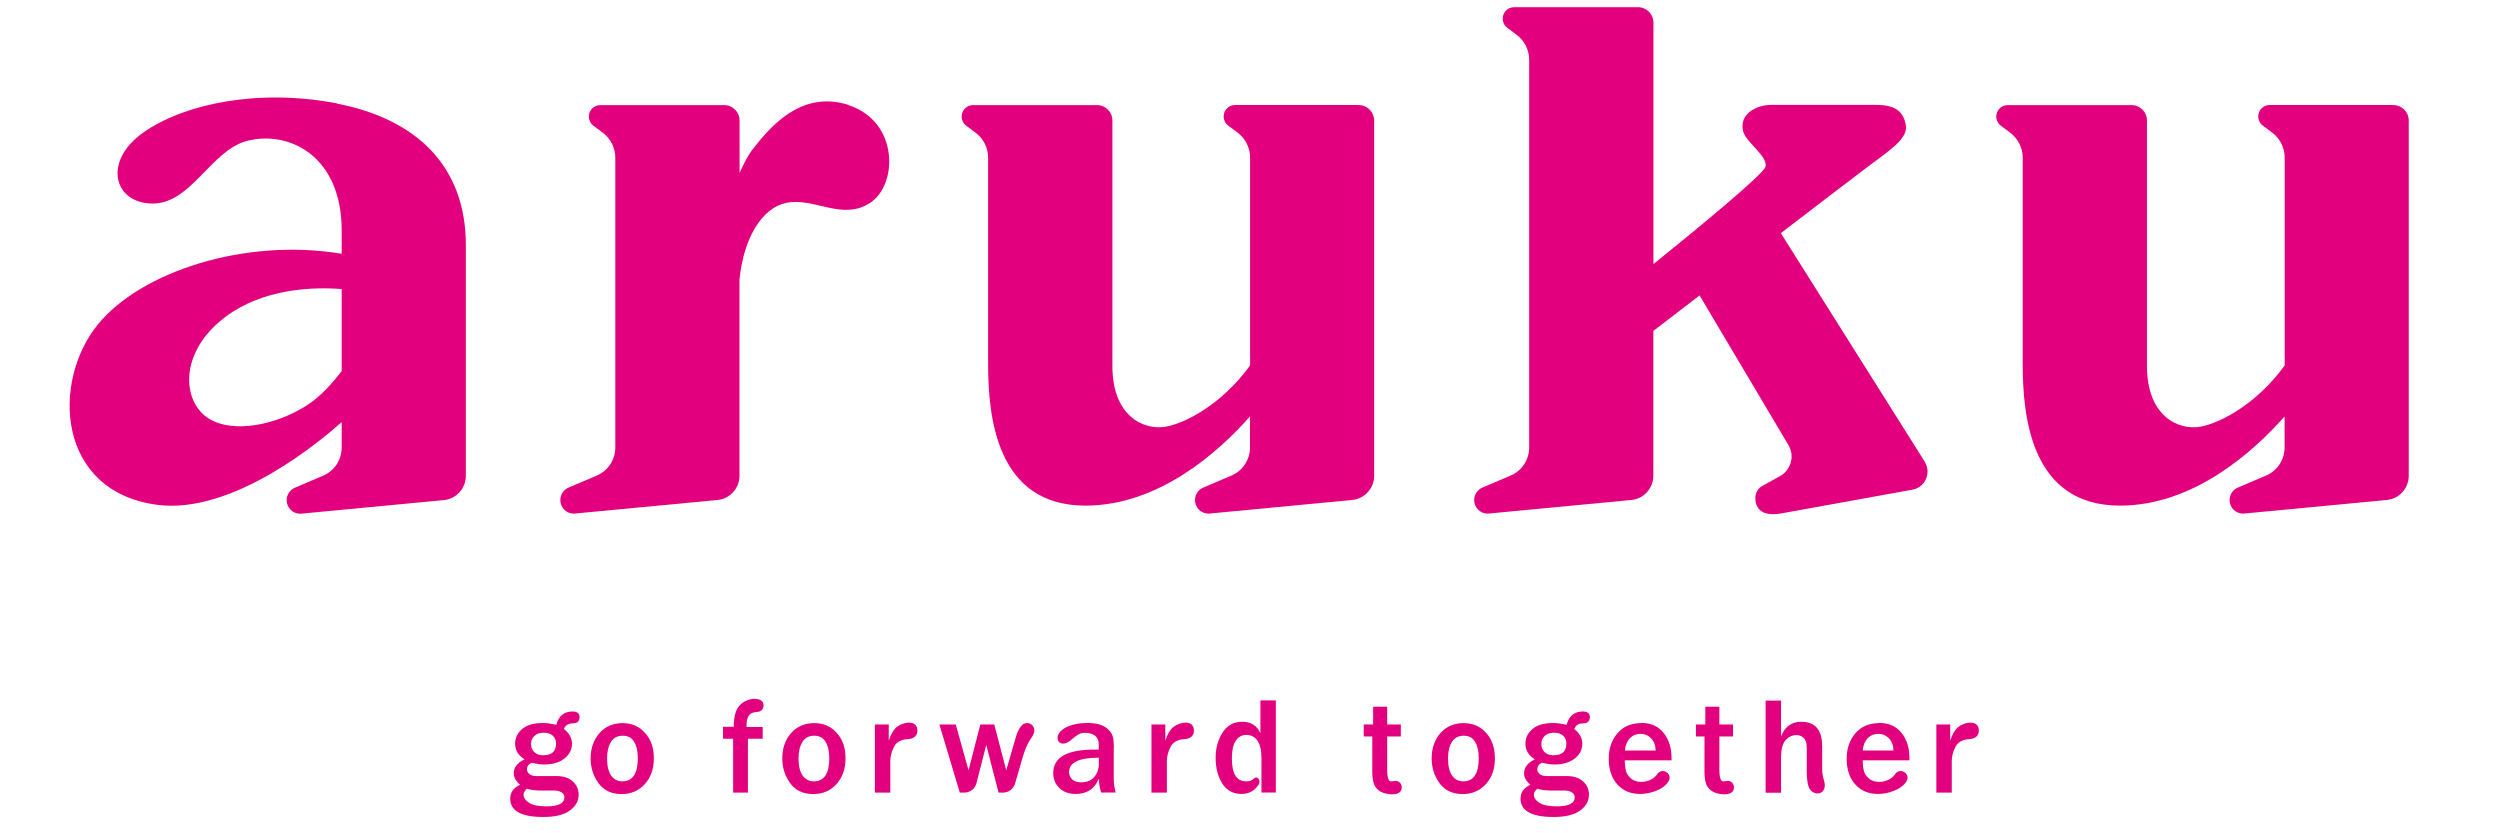 <?xml version="1.0" encoding="UTF-8"?>
<svg id="_レイヤー_1" data-name="レイヤー_1" xmlns="http://www.w3.org/2000/svg" version="1.1" viewBox="0 0 240 80">
  <!-- Generator: Adobe Illustrator 29.2.1, SVG Export Plug-In . SVG Version: 2.1.0 Build 116)  -->
  <defs>
    <style>
      .st0 {
        fill: #e3007f;
      }
    </style>
  </defs>
  <g>
    <path class="st0" d="M130.46,10.08h-11.89c-.61,0-1.1.49-1.1,1.1,0,.34.16.67.44.88l.91.68c.75.57,1.19,1.45,1.19,2.39v19.95c-2.72,3.76-6.24,5.55-8.08,5.88-2.12.38-5.14-.99-5.14-5.82V11.57c0-.82-.66-1.48-1.48-1.48h-11.89c-.61,0-1.1.49-1.1,1.1,0,.34.16.67.44.88l.91.68c.75.57,1.19,1.45,1.19,2.39v19.78c0,5.04.77,13.62,9.34,13.62,7.07,0,12.81-5.18,15.8-8.56v2.98c0,1.18-.7,2.24-1.79,2.7l-2.7,1.15c-.48.2-.79.68-.79,1.2,0,.72.58,1.3,1.3,1.3l13.78-1.31c1.2-.11,2.12-1.12,2.12-2.33V11.57c0-.82-.66-1.48-1.48-1.48Z"/>
    <path class="st0" d="M229.78,10.08h-11.89c-.61,0-1.1.49-1.1,1.1,0,.34.16.67.44.88l.91.68c.75.57,1.19,1.45,1.19,2.39v19.95c-2.72,3.76-6.24,5.55-8.08,5.88-2.12.38-5.14-.99-5.14-5.82V11.57c0-.82-.66-1.48-1.48-1.48h-11.89c-.61,0-1.1.49-1.1,1.1,0,.34.16.67.44.88l.91.68c.75.57,1.19,1.45,1.19,2.39v19.78c0,5.04.77,13.62,9.34,13.62,7.07,0,12.81-5.18,15.8-8.56v2.98c0,1.18-.7,2.24-1.79,2.7l-2.7,1.15c-.48.2-.79.68-.79,1.2,0,.72.58,1.3,1.3,1.3l13.78-1.31c1.2-.11,2.12-1.12,2.12-2.33V11.57c0-.82-.66-1.48-1.48-1.48Z"/>
    <path class="st0" d="M32.37,9.93c-7.61-1.47-14.76.05-18.65,2.82-3.89,2.77-2.78,6.79.94,6.79s5.6-5.15,9.11-6.03c3.98-.99,9.03,1.44,9.03,8.61v2.24c-9.37-1.55-19.29,1.75-23.4,6.78-4.47,5.48-3.97,16.02,5.66,17.32,7.38.99,16-6.38,17.74-7.94v2.45c0,1.18-.7,2.24-1.79,2.7l-2.7,1.15c-.48.2-.79.68-.79,1.2,0,.72.58,1.3,1.3,1.3l13.78-1.31c1.2-.11,2.12-1.12,2.12-2.33v-22.16c0-7.57-4.75-12.1-12.36-13.57ZM29.59,38.83c-3.11,2.03-7.19,2.77-9.49,1.39-2.6-1.56-3.02-6.3,1.45-9.73,3.69-2.83,8.55-2.95,11.25-2.74v7.87c-.82,1.08-1.97,2.4-3.22,3.21Z"/>
    <path class="st0" d="M81.48,10.08c-4.49-1.45-7.5,2-9.29,4.34-.37.49-.79,1.28-1.19,2.18v-5.03c0-.82-.66-1.48-1.48-1.48h-11.89c-.61,0-1.1.49-1.1,1.1,0,.34.16.67.44.88l.91.68c.75.57,1.19,1.45,1.19,2.39v27.82c0,1.18-.7,2.24-1.79,2.7l-2.7,1.15c-.48.2-.79.68-.79,1.2,0,.72.58,1.3,1.3,1.3l13.78-1.31c1.2-.11,2.12-1.12,2.12-2.33v-18.83c.4-4.01,2.17-6.9,4.51-7.37,2.68-.54,5.36,1.76,8.04,0,2.68-1.76,2.74-7.81-2.07-9.37Z"/>
    <path class="st0" d="M184.78,44.33l-13.82-21.95c3.96-3.03,7.42-5.68,8.25-6.3,2.14-1.61,3.98-2.76,3.75-4.06s-.99-1.95-2.83-1.95h-10.13c-1.35,0-3.11.88-2.65,2.56.28,1.04,2.37,2.37,2.14,3.37-.17.73-7.12,6.42-10.76,9.35V2.17c0-.82-.66-1.48-1.48-1.48h-11.89c-.61,0-1.1.49-1.1,1.1,0,.34.16.67.44.88l.91.68c.75.57,1.19,1.45,1.19,2.39v37.22c0,1.18-.7,2.24-1.79,2.7l-2.7,1.15c-.48.2-.79.68-.79,1.2,0,.72.58,1.3,1.3,1.3l13.78-1.31c1.2-.11,2.12-1.12,2.12-2.33v-13.9c1.11-.85,2.67-2.05,4.44-3.41l8.53,14.37c.7,1.18.08,2.47-.73,2.93l-1.8,1c-.8.46-.75,1.49-.44,2.01.43.72,1.31.77,2.21.63l12.66-2.29c1.23-.22,1.85-1.62,1.18-2.68Z"/>
  </g>
  <g>
    <path class="st0" d="M59.78,69.42c-.92,0-1.67.32-2.23.96-.56.64-.85,1.45-.85,2.42,0,.9.25,1.69.76,2.39.51.7,1.25,1.04,2.21,1.04.9,0,1.64-.31,2.22-.94.58-.63.88-1.46.88-2.49s-.28-1.82-.85-2.44c-.56-.63-1.28-.94-2.16-.94ZM59.74,75.01c-.45,0-.81-.19-1.07-.56-.26-.38-.39-.92-.39-1.63,0-.66.12-1.19.37-1.59.25-.4.62-.6,1.13-.6s.86.19,1.09.58c.24.39.36.91.36,1.58,0,1.48-.5,2.22-1.49,2.22Z"/>
    <path class="st0" d="M78.17,69.42c-.92,0-1.67.32-2.23.96-.56.64-.84,1.45-.84,2.42,0,.9.25,1.69.76,2.39.51.7,1.25,1.04,2.21,1.04.9,0,1.64-.31,2.22-.94.58-.63.88-1.46.88-2.49s-.28-1.82-.84-2.44c-.56-.63-1.28-.94-2.16-.94ZM78.12,75.01c-.45,0-.81-.19-1.07-.56-.26-.38-.39-.92-.39-1.63,0-.66.12-1.19.37-1.59.25-.4.62-.6,1.13-.6s.86.19,1.09.58c.24.39.36.91.36,1.58,0,1.48-.5,2.22-1.49,2.22Z"/>
    <path class="st0" d="M86.1,69.78c-.33.28-.59.72-.78,1.33v-1.56h-1.33v6.54h1.48v-3.03c0-.45.12-.91.37-1.39.25-.49.77-.68,1.3-.71.07,0,.13-.01.19-.02.41-.08.74-.31.74-.8,0-1.09-1.39-.83-1.96-.36Z"/>
    <path class="st0" d="M112.65,69.78c-.33.28-.59.72-.78,1.33v-1.56h-1.33v6.54h1.48v-3.03c0-.45.12-.91.37-1.39.25-.49.77-.68,1.3-.71.07,0,.13-.01.19-.02.41-.08.74-.31.74-.8,0-1.09-1.39-.83-1.96-.36Z"/>
    <path class="st0" d="M188,69.78c-.33.28-.59.72-.78,1.33v-1.56h-1.33v6.54h1.48v-3.03c0-.45.12-.91.37-1.39.25-.49.77-.68,1.3-.71.07,0,.13-.01.19-.02.41-.08.74-.31.74-.8,0-1.09-1.39-.83-1.96-.36Z"/>
    <path class="st0" d="M98.59,69.42h-.02c-.64,0-.96,1.02-1.1,1.51,0,0-.87,3.02-.87,3.02l-1.15-4.4h-1.34l-1.13,4.4-1.23-4.4h-1.57l1.96,6.54h.44c.55,0,1.02-.37,1.16-.9l.94-3.68,1.18,4.58h.43c.53,0,1-.35,1.15-.86l.44-1.5c.29-.98.51-2,1.1-2.85.09-.13.18-.27.24-.41.07-.17.11-.35.05-.55-.09-.31-.37-.51-.68-.51Z"/>
    <path class="st0" d="M134.03,74.96c-.22-.02-.46.14-.64-.01-.16-.14-.22-.54-.22-1.06v-3.19h1.31v-1.15h-1.31v-1.7h-1.35v1.7h-.9v1.15h.82v3.39c0,.57.07.99.2,1.27s.34.49.62.65c.5.28,2.02.51,2.01-.42,0-.29-.19-.59-.54-.62Z"/>
    <path class="st0" d="M165.92,74.96c-.22-.02-.46.14-.64-.01-.16-.14-.22-.54-.22-1.06v-3.19h1.31v-1.15h-1.31v-1.7h-1.35v1.7h-.9v1.15h.82v3.39c0,.57.07.99.2,1.27s.34.49.62.65c.5.28,2.02.51,2.01-.42,0-.29-.19-.59-.54-.62Z"/>
    <path class="st0" d="M140.51,69.42c-.92,0-1.67.32-2.23.96-.56.64-.84,1.45-.84,2.42,0,.9.25,1.69.76,2.39.51.7,1.25,1.04,2.21,1.04.9,0,1.64-.31,2.22-.94.59-.63.88-1.46.88-2.49s-.28-1.82-.84-2.44c-.56-.63-1.28-.94-2.16-.94ZM140.47,75.01c-.45,0-.81-.19-1.07-.56-.26-.38-.39-.92-.39-1.63,0-.66.12-1.19.37-1.59.25-.4.62-.6,1.13-.6s.86.19,1.09.58c.24.39.36.91.36,1.58,0,1.48-.5,2.22-1.49,2.22Z"/>
    <path class="st0" d="M157.55,69.42c-.95,0-1.71.32-2.27.97-.56.65-.84,1.47-.84,2.45,0,1.04.28,1.86.83,2.47.55.61,1.28.91,2.19.91s2.24-.39,2.73-1.23c.27-.46-.06-.88-.45-.96-.22-.04-.47.03-.63.27-.36.53-.98.76-1.56.76-.38,0-.69-.1-.94-.3-.25-.2-.42-.43-.5-.7-.08-.27-.13-.62-.13-1.07h4.49v-.17c0-1-.25-1.82-.76-2.46-.51-.64-1.23-.96-2.16-.96ZM155.99,72.05c.05-.51.21-.9.48-1.18.27-.28.61-.42,1.02-.42s.75.15,1.03.45c.28.3.42.68.42,1.15h-2.95Z"/>
    <path class="st0" d="M180.39,69.42c-.95,0-1.71.32-2.27.97-.56.65-.84,1.47-.84,2.45,0,1.04.28,1.86.83,2.47.55.61,1.28.91,2.19.91s2.24-.39,2.73-1.23c.27-.46-.06-.88-.45-.96-.22-.04-.47.03-.63.27-.36.53-.98.76-1.56.76-.38,0-.69-.1-.94-.3-.25-.2-.42-.43-.5-.7-.08-.27-.13-.62-.13-1.07h4.49v-.17c0-1-.25-1.82-.76-2.46-.51-.64-1.23-.96-2.16-.96ZM178.82,72.05c.05-.51.21-.9.48-1.18.27-.28.61-.42,1.02-.42s.75.15,1.03.45c.28.3.42.68.42,1.15h-2.95Z"/>
    <path class="st0" d="M174.92,71.6c0-1.54-.67-2.31-2.01-2.31-.92,0-1.56.47-1.93,1.41v-3.44h-1.48v8.84h1.48v-3.39c0-.76.14-1.31.43-1.64.28-.33.64-.5,1.06-.5.26,0,.49.09.69.28.2.19.29.51.29.97v2.06c0,.56.02,1.21.18,1.65.11.32.4.59.74.63.47.07.8-.26.81-.74.01-.52-.25-.73-.25-1.61v-2.21Z"/>
    <path class="st0" d="M152.07,69.43c.36,0,.58-.24.56-.63-.03-.39-.34-.5-.65-.5-.85,0-1.38.45-1.58,1.28-.43-.09-.84-.17-1.26-.17-.91,0-1.58.19-2.03.58-.44.38-.67.85-.67,1.39,0,.64.3,1.15.91,1.51-.7.34-1.04.79-1.04,1.36,0,.38.2.74.61,1.08-.63.3-.95.74-.95,1.33,0,1.18,1.06,1.77,3.17,1.77,1.12,0,1.97-.2,2.54-.61.57-.41.86-.92.86-1.53,0-.51-.19-.94-.57-1.28-.38-.34-.9-.51-1.56-.51h-1.94c-.3,0-.52-.07-.67-.2-.15-.13-.22-.28-.22-.44,0-.29.15-.5.45-.64.46.11.87.17,1.21.17.8,0,1.44-.19,1.93-.57.49-.38.73-.86.73-1.44,0-.52-.26-.99-.78-1.41.08-.14.16-.28.29-.37.18-.15.45-.16.67-.16ZM148.62,75.89h1.57c.25,0,.48.05.68.16.2.11.3.27.3.49,0,.58-.57.87-1.7.87-.77,0-1.34-.11-1.69-.34-.35-.23-.53-.49-.53-.79,0-.18.11-.37.32-.56.41.11.76.16,1.06.16ZM149.17,72.51c-.38,0-.67-.1-.88-.3s-.32-.46-.32-.78.11-.57.32-.78c.21-.21.51-.31.9-.31s.68.1.88.3c.2.2.3.44.3.73,0,.76-.4,1.13-1.2,1.13Z"/>
    <path class="st0" d="M55.08,69.43c.36,0,.58-.24.56-.63-.03-.39-.34-.5-.65-.5-.85,0-1.38.45-1.58,1.28-.43-.09-.84-.17-1.26-.17-.91,0-1.58.19-2.03.58-.44.38-.67.85-.67,1.39,0,.64.3,1.15.91,1.51-.7.34-1.04.79-1.04,1.36,0,.38.2.74.61,1.08-.63.3-.95.74-.95,1.33,0,1.18,1.06,1.77,3.17,1.77,1.12,0,1.97-.2,2.54-.61.57-.41.86-.92.86-1.53,0-.51-.19-.94-.57-1.28-.38-.34-.9-.51-1.56-.51h-1.94c-.3,0-.52-.07-.67-.2-.15-.13-.22-.28-.22-.44,0-.29.15-.5.45-.64.46.11.87.17,1.21.17.8,0,1.44-.19,1.93-.57.49-.38.73-.86.73-1.44,0-.52-.26-.99-.78-1.41.08-.14.16-.28.29-.37.18-.15.45-.16.67-.16ZM51.63,75.89h1.57c.25,0,.48.05.68.16.2.11.3.27.3.49,0,.58-.57.87-1.7.87-.77,0-1.34-.11-1.69-.34-.35-.23-.53-.49-.53-.79,0-.18.11-.37.32-.56.41.11.76.16,1.06.16ZM52.18,72.51c-.38,0-.67-.1-.88-.3s-.32-.46-.32-.78.11-.57.32-.78c.21-.21.51-.31.9-.31s.68.1.88.3c.2.2.3.44.3.73,0,.76-.4,1.13-1.2,1.13Z"/>
    <path class="st0" d="M72.66,68.35c.37-.02.65-.25.64-.65-.01-.4-.31-.61-.88-.61s-1.31.32-1.66.97c-.34.62-.32,1.71-.32,1.71h-1.03v1.15h.97v5.17h1.42v-5.17h1.42v-1.13h-1.54s-.07-.54.14-.98c.15-.32.48-.44.84-.46Z"/>
    <path class="st0" d="M106.93,71.82c0-.56-.04-.96-.13-1.19-.08-.24-.24-.45-.46-.65-.47-.43-1.13-.55-1.75-.57-.95-.03-2.35.15-2.93.99-.23.34-.18.91.3.98.29.04.59-.12.8-.29.39-.32.79-.74,1.35-.74.98,0,1.37.45,1.37,1.12v.49c-.18,0-.32,0-.42,0-2.64,0-3.95.75-3.95,2.25,0,.58.2,1.06.59,1.44.39.38.92.57,1.57.57,1.08,0,1.82-.49,2.21-1.46.03.48.1.92.23,1.32h1.4c-.13-.45-.19-.89-.19-1.32v-2.95ZM105.49,73.36c0,.45-.14.86-.43,1.21-.29.36-.71.53-1.27.53-.39,0-.68-.1-.87-.29s-.29-.42-.29-.7c0-.91.95-1.37,2.86-1.37v.6Z"/>
    <path class="st0" d="M121.02,70.44c-.33-.77-.91-1.15-1.75-1.15s-1.45.34-1.9,1.03c-.44.69-.67,1.49-.67,2.41,0,.99.21,1.82.64,2.49.43.67,1.04,1,1.84,1,.71,0,1.25-.3,1.64-.88.28-.43-.14-.86-.37-.66-.31.28-.45.33-.82.33-.91,0-1.37-.73-1.37-2.19,0-.76.12-1.32.37-1.7.25-.38.59-.57,1.02-.57.4,0,.73.15.98.44.07.08.12.16.17.25.34.61.3,1.5.3,1.93v2.91h1.38v-8.84h-1.48v3.19Z"/>
  </g>
</svg>